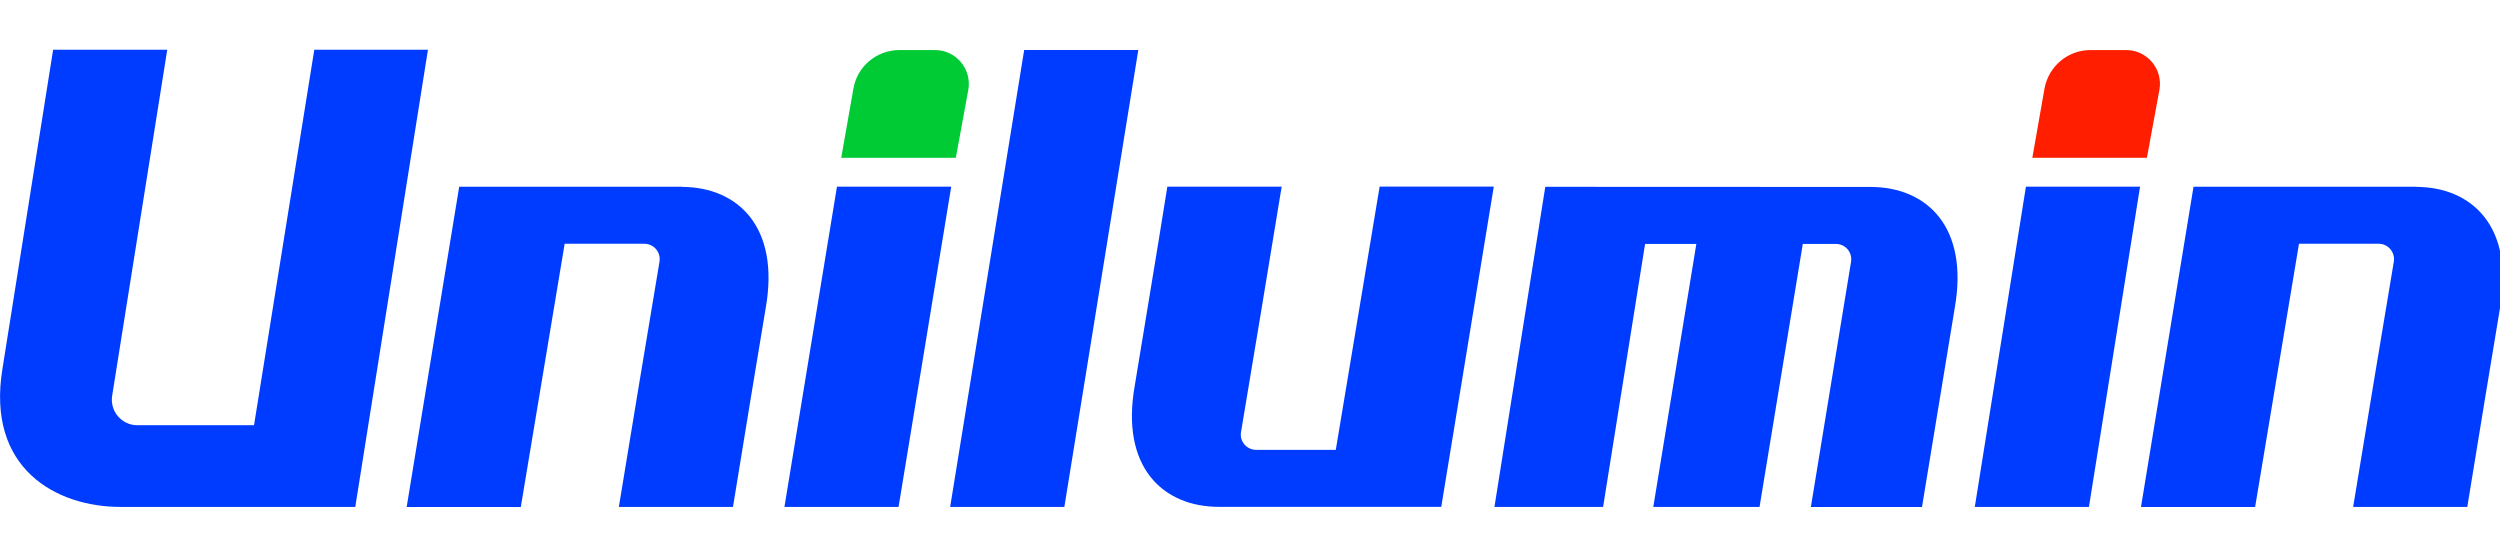 <?xml version="1.0" encoding="UTF-8"?>
<svg id="Layer_1" data-name="Layer 1" xmlns="http://www.w3.org/2000/svg" viewBox="0 0 374.57 83.4">
  <defs>
    <style>
      .cls-1 {
        fill-rule: evenodd;
      }

      .cls-1, .cls-2 {
        fill: #003cff;
      }

      .cls-3 {
        fill: #00cb35;
      }

      .cls-4 {
        fill: #ff1e00;
      }
    </style>
  </defs>
  <g id="_图层_1" data-name="图层_1">
    <g id="_1845476290720" data-name=" 1845476290720">
      <path class="cls-2" d="M47.09,7.45l-9.03,56.26h-17.49c-2.35,0-4.15-2.12-3.76-4.45L25.06,7.45H7.96S.41,54.9.37,55.24c-2.46,14.94,8.03,20.71,17.67,20.71h35.19L64.12,7.45h-17.03Z"/>
      <polygon class="cls-1" points="159.47 75.95 170.55 7.49 153.45 7.49 142.36 75.95 159.47 75.95"/>
      <path class="cls-2" d="M84.6,36.52h11.93c1.44,0,2.51,1.28,2.28,2.69-1.23,7.37-4.67,27.96-6.09,36.74h17.1c1.57-9.76,3.97-24.17,4.9-29.78,2.17-12.22-4.22-18.15-12.56-18.17v-.02h-33.36l-7.87,47.98h17.1l6.57-39.43Z"/>
      <path class="cls-2" d="M344.45,36.52h11.95c1.41,0,2.49,1.28,2.26,2.69-1.23,7.37-4.67,27.96-6.09,36.74h17.1c1.57-9.76,3.97-24.17,4.9-29.78,2.17-12.22-4.22-18.15-12.56-18.17v-.02h-33.36l-7.87,47.98h17.1l6.57-39.43Z"/>
      <path class="cls-2" d="M200.15,67.4h-11.95c-1.41,0-2.51-1.28-2.26-2.67,1.23-7.37,4.67-27.96,6.09-36.76h-17.13c-1.55,9.78-3.97,24.19-4.88,29.8-2.17,12.22,4.22,18.15,12.56,18.17h33.36l7.87-47.98h-17.1l-6.57,39.43Z"/>
      <polygon class="cls-2" points="142.52 27.97 134.63 75.95 117.53 75.95 125.4 27.97 142.52 27.97"/>
      <path class="cls-4" d="M306.32,13.29l-1.82,10.35h17.17l1.87-10.17c.57-3.1-1.82-5.97-4.97-5.97h-5.36c-3.4,0-6.29,2.44-6.89,5.79Z"/>
      <polygon class="cls-2" points="320.64 27.97 312.98 75.95 295.88 75.95 303.54 27.97 320.64 27.97"/>
      <path class="cls-2" d="M231.53,27.97l-7.62,47.98h16.28l6.29-39.4h7.68l-6.45,39.4h15.92l6.48-39.4h4.97c1.41,0,2.49,1.25,2.26,2.67l-6.02,36.74h16.65l4.9-29.78c2.17-12.22-4.22-18.15-12.56-18.17l-48.78-.02Z"/>
      <path class="cls-3" d="M127.86,13.29l-1.82,10.35h17.17l1.87-10.17c.55-3.1-1.82-5.97-4.97-5.97h-5.36c-3.4,0-6.32,2.44-6.89,5.79Z"/>
    </g>
  </g>
</svg>